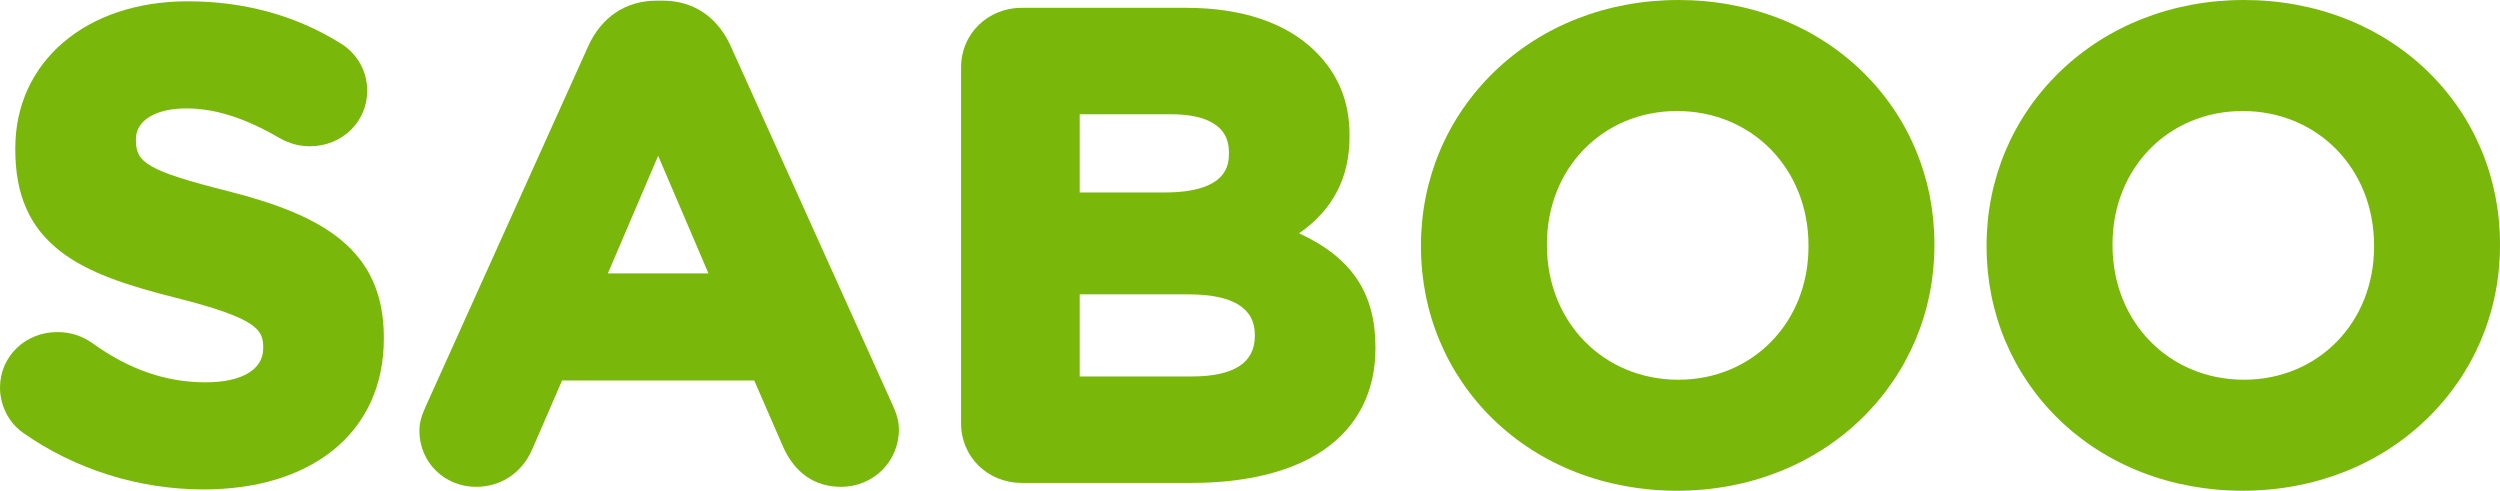 <?xml version="1.0" encoding="UTF-8"?>
<!DOCTYPE svg PUBLIC "-//W3C//DTD SVG 1.1//EN" "http://www.w3.org/Graphics/SVG/1.1/DTD/svg11.dtd">
<!-- Creator: CorelDRAW 2020 (64-Bit) -->
<svg xmlns="http://www.w3.org/2000/svg" xml:space="preserve" width="200mm" height="39.259mm" version="1.1" style="shape-rendering:geometricPrecision; text-rendering:geometricPrecision; image-rendering:optimizeQuality; fill-rule:evenodd; clip-rule:evenodd"
viewBox="0 0 20000 3925.86"
 xmlns:xlink="http://www.w3.org/1999/xlink"
 xmlns:xodm="http://www.corel.com/coreldraw/odm/2003">
 <defs>
  <style type="text/css">
   <![CDATA[
    .fil0 {fill:#79B70A;fill-rule:nonzero}
   ]]>
  </style>
 </defs>
 <g id="Слой_x0020_1">
  <g id="_2506462693808">
   <path class="fil0" d="M1833.47 1531.65c-658.32,-165.56 -746.13,-232.14 -746.13,-409.06l0 -10.42c0,-148.77 158.11,-244.94 402.8,-244.94 229.17,0 465.22,74.67 743.09,235.11 80.57,46.14 158.69,67.63 245.86,67.63 257.19,0 458.61,-195.05 458.61,-444.06 0,-187.89 -111.67,-319.75 -216.6,-380.86 -356.72,-222.04 -767.32,-334.62 -1220.34,-334.62 -811.61,0 -1378.45,483.09 -1378.45,1174.79l0 10.44c0,366.71 115.78,626.55 364.36,817.67 221.56,170.32 530.4,271.31 925.92,370.42 646.35,162.68 692.99,257.17 692.99,393.43l0 10.42c0,169.7 -172.42,271 -461.24,271 -317.25,0 -613.76,-102.8 -906.55,-314.28l-1.44 -1.03c-84.81,-58.28 -175.67,-86.6 -277.76,-86.6 -257.14,0 -458.59,195.07 -458.59,444.08 0,144.03 71.13,282.83 185.61,362.32 414,291.68 926.39,452.33 1442.76,452.33 420.42,0 777.44,-107.53 1032.46,-310.99 268.11,-213.86 409.82,-523.39 409.82,-895.11l0 -10.45c0,-706.09 -494.48,-977.23 -1237.18,-1167.22z"/>
   <path class="fil0" d="M4863 2186.94l402.28 -940.49 402.32 940.49 -804.6 0zm982.03 -1819.56c-106.42,-233.53 -299.09,-362.16 -542.52,-362.16l-47.83 0c-246.84,0 -441.4,128.61 -547.98,362.39l-1297.22 2875.65c-26.92,58.12 -54.37,127.56 -54.37,202 0,251.94 199.09,449.29 453.29,449.29 198.41,0 365.59,-110.32 447.35,-295.52l240.99 -555.27 1537.14 0 230.61 529.83c93.59,209.97 253.72,320.96 463,320.96 260.14,0 463.92,-201.95 463.92,-459.74 0,-58.42 -15.65,-119.4 -48.87,-191.25l-1297.52 -2876.18z"/>
   <path class="fil0" d="M10038.67 2688.43c0,214.47 -169.47,323.2 -503.78,323.2l-897.26 0 0 -656.84 870.69 0c351.92,0 530.36,108.74 530.36,323.2l0 10.44zm-1401.05 -1774.23l732.45 0c210.41,0 461.26,52.45 461.26,302.35l0 10.42c0,77.36 0,312.75 -514.47,312.75l-679.24 0 0 -625.51zm1755.2 952.38c271.27,-189.29 403.55,-444.15 403.55,-775.32l0 -10.44c0,-269.67 -90.64,-489.7 -277.1,-672.75 -230.22,-226.01 -585.33,-345.44 -1026.93,-345.44l-1318.66 0c-272.05,0 -485.17,208.81 -485.17,475.39l0 2849.81c0,266.58 213.12,475.39 485.17,475.39l1361.2 0c438.82,0 803.78,-91.29 1055.37,-264.05 270.45,-185.72 413.41,-466.38 413.41,-811.57l0 -10.42c0,-431.37 -189.59,-716.81 -610.85,-910.6z"/>
   <path class="fil0" d="M14467.83 1973.39c0,606.78 -447.57,1064.35 -1040.86,1064.35 -599.45,0 -1051.57,-462.07 -1051.57,-1074.8l0 -10.45c0,-606.78 447.49,-1064.35 1040.9,-1064.35 599.43,0 1051.53,462.04 1051.53,1074.8l0 10.45zm-1040.86 -1973.39c-569.3,0 -1093.44,204.87 -1476,576.82 -376.08,365.6 -583.2,857.87 -583.2,1386.11l0 10.45c0,528.21 205.27,1018.62 577.83,1380.89 379.17,368.57 901.46,571.59 1470.7,571.59 569.19,0 1093.47,-204.85 1475.84,-576.8 376.09,-365.64 583.18,-857.88 583.18,-1386.13l0 -10.45c0,-528.23 -205.17,-1018.64 -577.76,-1380.87 -379.22,-368.63 -901.41,-571.61 -1470.6,-571.61z"/>
   <path class="fil0" d="M18992.52 1973.39c0,606.78 -447.39,1064.35 -1040.88,1064.35 -599.24,0 -1051.51,-462.07 -1051.51,-1074.8l0 -10.45c0,-606.78 447.57,-1064.35 1041.04,-1064.35 599.24,0 1051.35,462.04 1051.35,1074.8l0 10.45zm429.89 -1401.78c-379.22,-368.63 -901.58,-571.61 -1470.78,-571.61 -569.17,0 -1093.45,204.87 -1475.83,576.82 -376.08,365.6 -583.17,857.87 -583.17,1386.11l0 10.45c0,528.21 205.15,1018.62 577.74,1380.89 379.22,368.57 901.41,571.59 1470.78,571.59 569.19,0 1093.29,-204.85 1475.83,-576.8 376.09,-365.64 583.01,-857.88 583.01,-1386.13l0 -10.45c0,-528.23 -204.99,-1018.64 -577.58,-1380.87z"/>
  </g>
 </g>
</svg>
